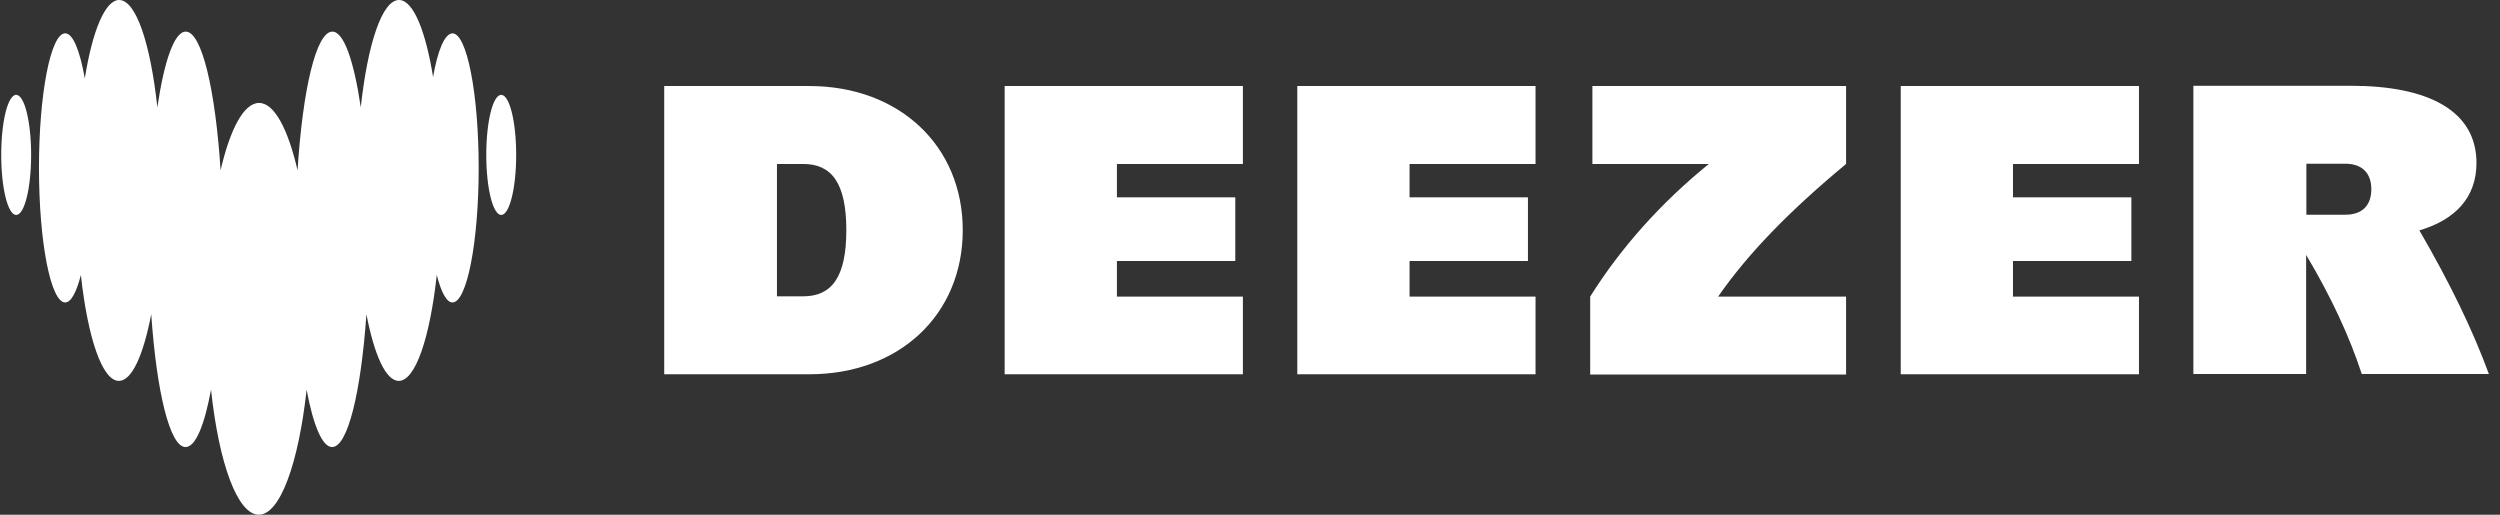 <svg width="102" height="21" viewBox="0 0 102 21" fill="none" xmlns="http://www.w3.org/2000/svg">
<rect x="0" y="0" width="102" height="21" fill="#333333" stroke="none"/>
<g clip-path="url(#clip0_18_25269)">
<path d="M17.66 3.2C17.85 2.07 18.14 1.37 18.46 1.36C19.05 1.36 19.53 3.82 19.53 6.85C19.53 9.88 19.05 12.34 18.46 12.34C18.22 12.34 18 11.92 17.82 11.22C17.54 13.78 16.95 15.54 16.27 15.54C15.74 15.54 15.27 14.48 14.95 12.82C14.73 15.99 14.19 18.24 13.55 18.24C13.15 18.24 12.78 17.35 12.51 15.9C12.18 18.9 11.43 21 10.56 21C9.69 21 8.93 18.9 8.61 15.9C8.34 17.35 7.98 18.24 7.57 18.24C6.93 18.24 6.39 15.99 6.17 12.82C5.85 14.49 5.38 15.54 4.85 15.54C4.17 15.54 3.58 13.78 3.3 11.22C3.12 11.92 2.9 12.34 2.66 12.34C2.07 12.34 1.59 9.88 1.59 6.85C1.59 3.82 2.07 1.36 2.66 1.36C2.98 1.36 3.26 2.07 3.46 3.2C3.77 1.26 4.29 0 4.86 0C5.55 0 6.14 1.78 6.42 4.38C6.7 2.49 7.11 1.29 7.58 1.29C8.23 1.29 8.79 3.66 9 6.95C9.39 5.26 9.95 4.2 10.57 4.2C11.19 4.2 11.75 5.26 12.14 6.95C12.35 3.65 12.9 1.29 13.56 1.29C14.03 1.29 14.44 2.49 14.72 4.38C15 1.79 15.59 0 16.28 0C16.86 0 17.37 1.26 17.68 3.2H17.66ZM0.05 6.32C0.05 4.96 0.32 3.87 0.66 3.87C1 3.87 1.27 4.97 1.27 6.32C1.27 7.67 1 8.77 0.66 8.77C0.32 8.77 0.05 7.67 0.05 6.32ZM19.84 6.32C19.84 4.96 20.11 3.87 20.45 3.87C20.79 3.87 21.06 4.97 21.06 6.32C21.06 7.67 20.79 8.77 20.45 8.77C20.11 8.77 19.84 7.67 19.84 6.32Z" fill="white"/>
<path d="M27.1 3.51H33.02C36.68 3.51 39.28 5.94 39.28 9.39C39.28 12.84 36.69 15.27 33.02 15.27H27.1V3.51ZM31.7 12.09H32.77C33.92 12.09 34.53 11.33 34.53 9.39C34.53 7.45 33.92 6.69 32.77 6.69H31.7V12.1V12.09ZM50.71 15.27H40.99V3.51H50.71V6.69H45.57V8.05H50.4V10.65H45.57V12.1H50.71V15.28V15.27ZM62.65 15.27H52.93V3.51H62.65V6.69H57.51V8.05H62.34V10.65H57.51V12.1H62.65V15.28V15.27ZM101.55 15.27C100.89 13.47 99.96 11.55 98.71 9.4C100.17 8.97 101.04 8.06 101.04 6.65C101.04 4.51 99.06 3.5 95.93 3.5H89.49V15.26H94.09V10.4C95.11 12.11 95.86 13.73 96.36 15.26H101.54L101.55 15.27ZM94.1 8.76V6.68H95.69C96.36 6.68 96.75 7.05 96.75 7.72C96.75 8.39 96.37 8.76 95.69 8.76H94.1ZM87.27 15.27H77.55V3.51H87.27V6.69H82.13V8.05H86.96V10.65H82.13V12.1H87.27V15.28V15.27ZM64.97 6.69H69.72C67.75 8.29 66.13 10.11 64.88 12.1V15.28H75.32V12.1H70.1C71.3 10.37 72.97 8.64 75.32 6.69V3.51H64.97V6.69Z" fill="white"/>
</g>
<defs>
<clipPath id="clip0_18_25269">
<rect width="101.5" height="21" fill="white" transform="translate(0.05)"/>
</clipPath>
</defs>
</svg>

